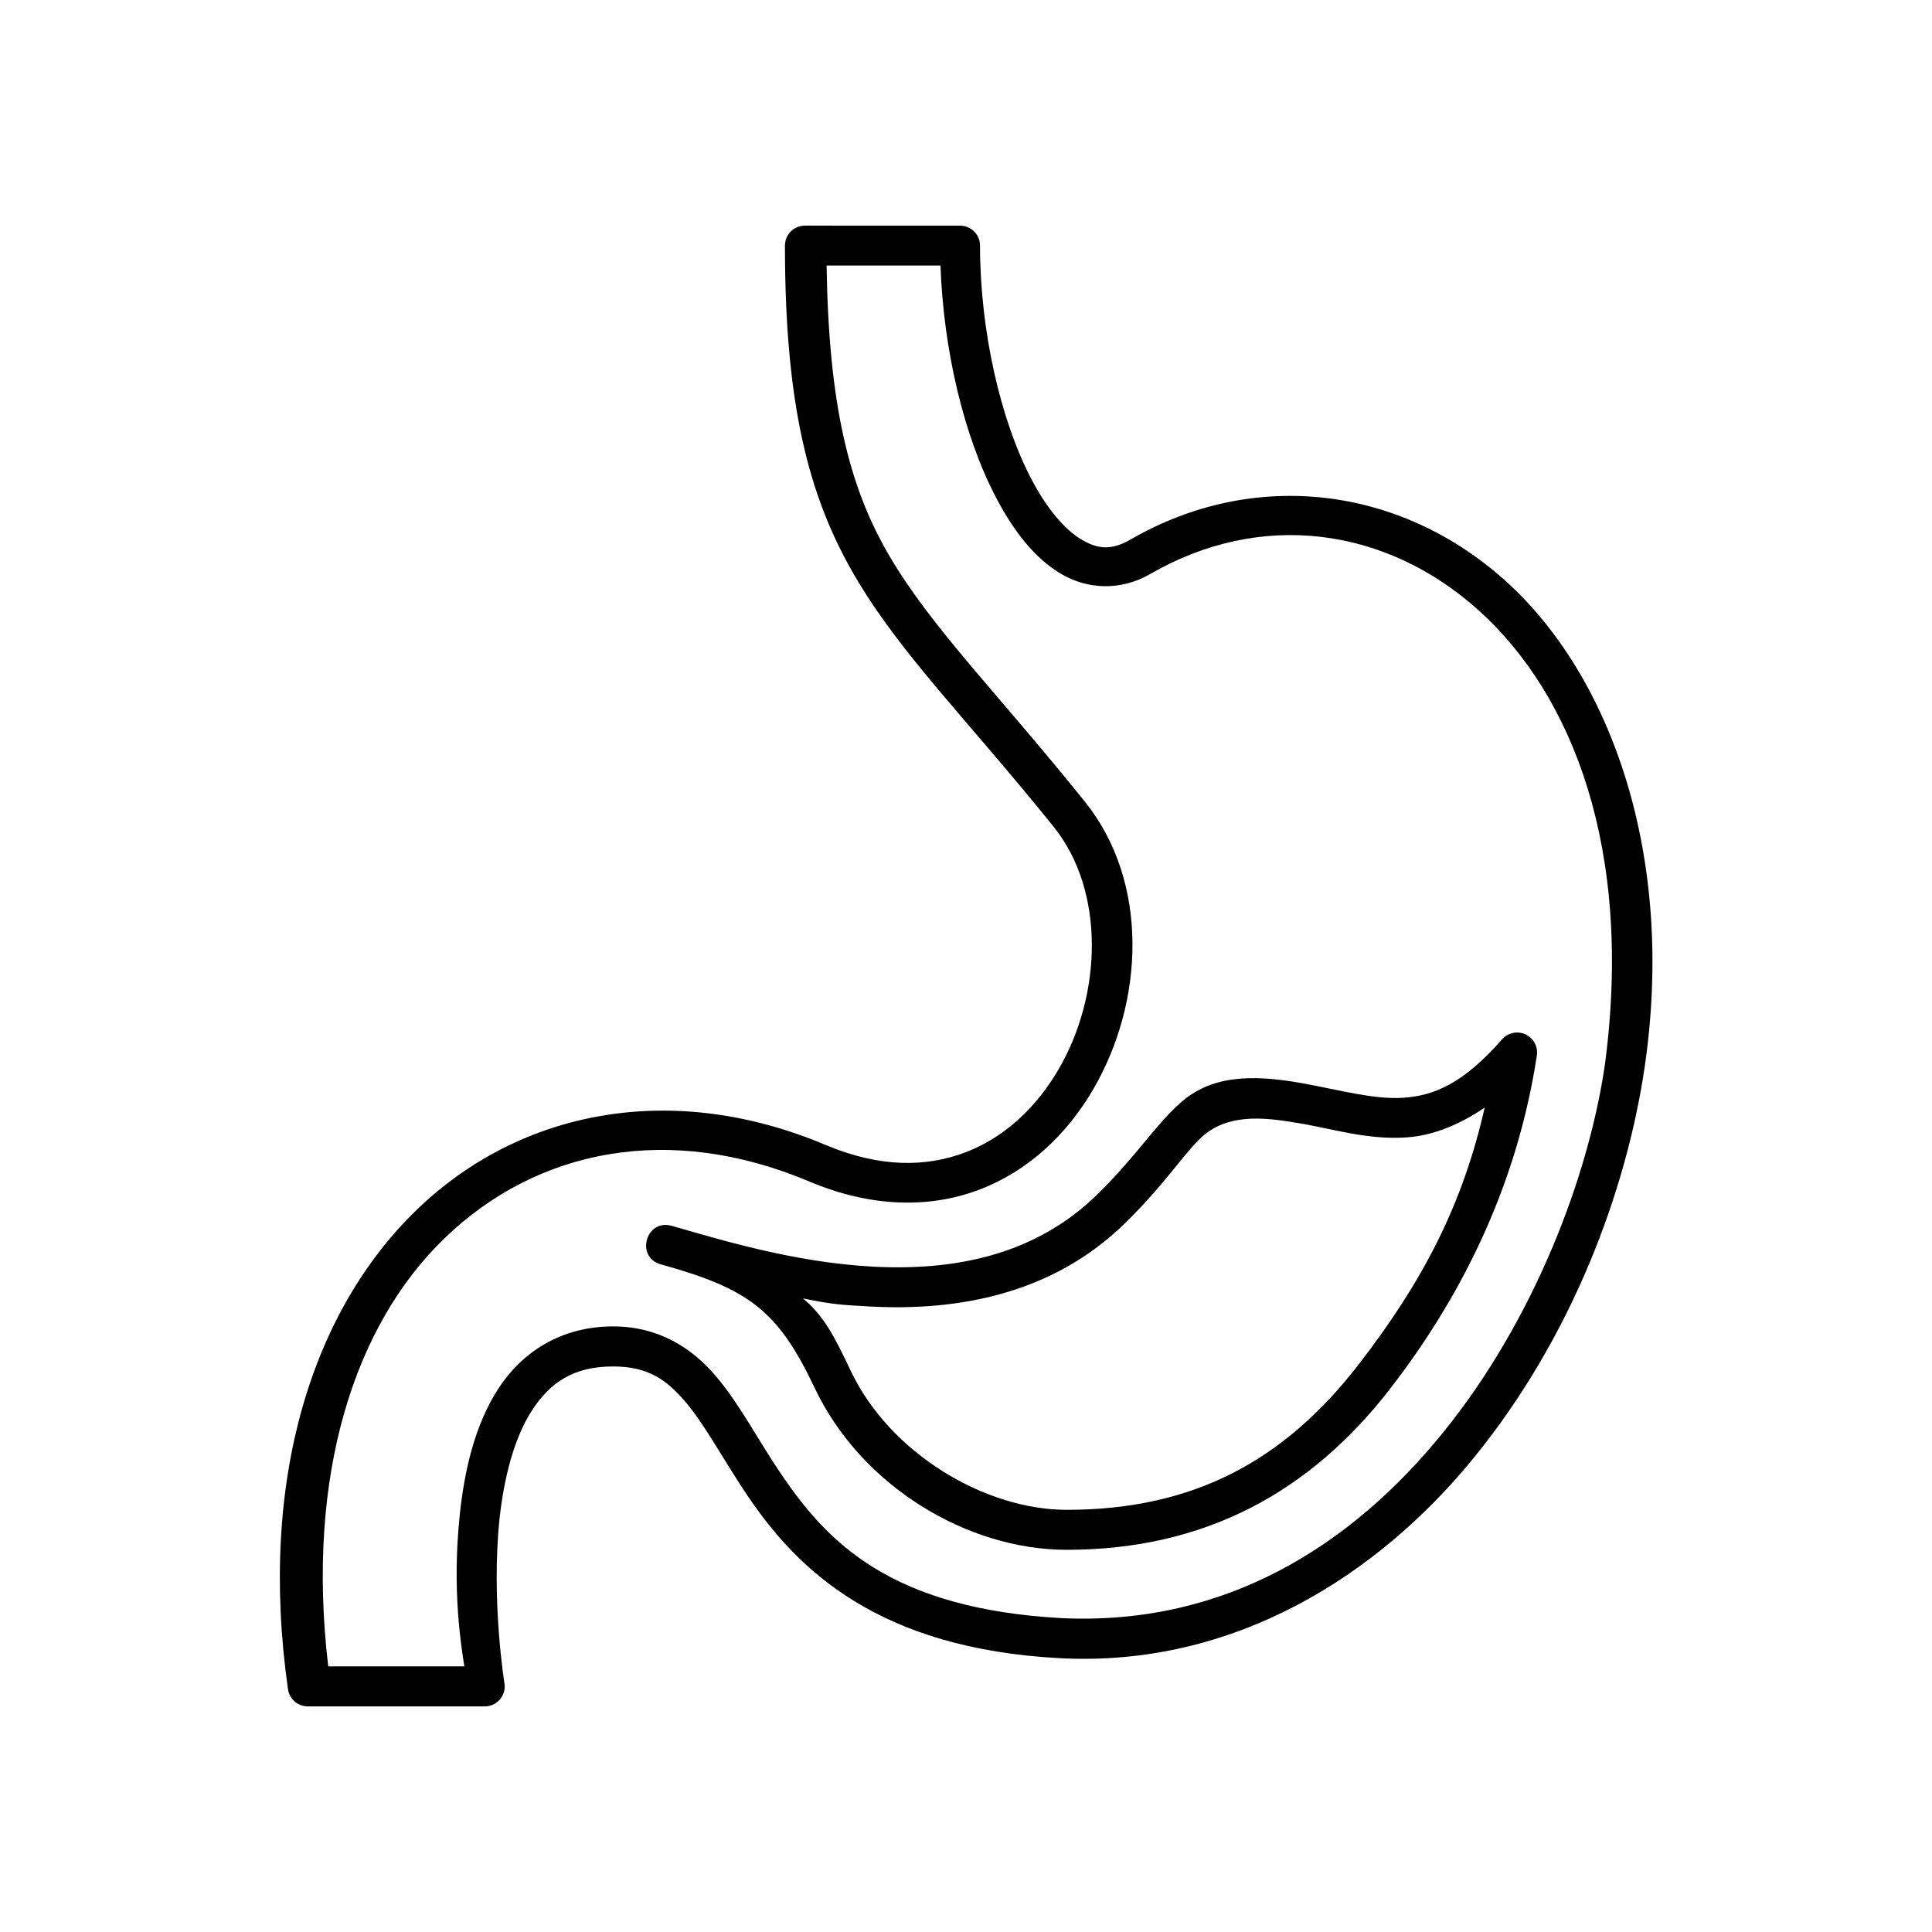 <?xml version="1.0" encoding="UTF-8"?>
<!-- Uploaded to: ICON Repo, www.iconrepo.com, Generator: ICON Repo Mixer Tools -->
<svg fill="#000000" width="800px" height="800px" version="1.1" viewBox="144 144 512 512" xmlns="http://www.w3.org/2000/svg">
 <g>
  <path d="m363.06 214.37h30.18c0.789 22.418 6.207 45.336 14.785 61.605 4.637 8.832 10.176 15.977 17.176 20.113 6.996 4.141 15.832 4.551 23.672 0 29.191-16.855 62.344-12.566 87.098 9.762 24.719 22.34 40.938 63.238 33.324 120.45-4.34 29.535-18.781 67.672-42.926 97.41-24.145 29.766-57.492 51.113-100.88 49.121-45.516-2.473-62.277-20.176-74.504-38.223-6.125-9.008-10.816-18.277-17.195-25.828-6.387-7.551-15.219-13.262-27.344-13.262-13.855 0-24.172 6.902-30.387 16.504-6.207 9.562-8.957 21.574-10.199 33.289-2.168 20.348 0.461 35.34 1.191 40.289h-36.066c-6-50.902 7.086-90.617 30.879-113.5 24.559-23.672 59.629-30.621 96.68-14.957 16.676 7.019 32.188 7.019 45.078 2.098 12.914-4.934 23.059-14.605 29.938-26.293 13.73-23.328 15.109-55.168-2.066-76.508-23.473-29.184-40.848-46.273-52.043-65.539-10.59-18.25-15.832-39.969-16.395-76.531zm-5.738-10.578c-2.938 0-5.301 2.356-5.301 5.277 0 41.664 6.09 66.148 18.281 87.172 12.18 20.992 29.793 38.109 52.918 66.852 13.699 17.008 12.914 44.582 1.191 64.5-5.859 9.969-14.223 17.848-24.547 21.781-10.301 3.93-22.598 4.172-37.176-1.988-40.391-17.023-80.645-9.348-108.14 17.117-27.496 26.473-42.191 71.148-34.23 127.16 0.379 2.621 2.625 4.547 5.25 4.547h46.914c3.269 0 5.738-2.945 5.195-6.144 0 0-3.566-22.043-1.289-43.625 1.172-10.781 3.828-21.316 8.57-28.629 4.758-7.316 10.875-11.688 21.496-11.688 9.117 0 14.086 3.352 19.297 9.5 5.195 6.152 9.938 15.25 16.473 24.926 13.086 19.336 34.426 40.348 82.68 42.887 46.184 2.426 84.348-22.012 109.63-53.062 26.27-32.223 40.445-70.996 45.254-103.16 8.398-56.383-8.922-104.11-36.738-129.21-27.793-25.078-66.543-30.039-99.453-11.023-5.051 2.918-8.637 2.594-13.008 0-4.394-2.594-9.152-8.191-13.227-15.941-8.168-15.547-13.648-39.305-13.648-61.957 0-2.918-2.363-5.277-5.277-5.277z"/>
  <path d="m537.45 437.53c-5.859 25.922-16.508 46.238-33.477 68.172-19.613 25.309-43.523 38.418-77.289 38.418-21.637 0-46.828-14.926-57.238-36.844-4.461-9.449-7.172-14.578-12.652-19.184 7.731 1.547 9.359 1.691 18.055 2.16 22.828 1.191 48.109-3.18 67.461-22.25 11.312-11.105 16.355-19.793 21.254-23.59 7.113-5.504 16.684-4.055 23.879-2.887 9.336 1.484 18.629 4.602 29.215 3.906 6.594-0.406 13.762-3.109 20.793-7.902zm8.156-19.883c-1.367 0.117-2.648 0.762-3.555 1.809-10.324 11.805-18.191 14.926-26.098 15.457-7.926 0.52-16.555-1.98-26.875-3.852-13.996-2.504-24.293-1.891-32.305 5.25-6.824 6.09-11.426 13.855-21.898 24.145-16.676 16.426-38.367 20.324-59.5 19.223-21.109-1.113-41.09-7.328-53.27-10.797h-0.09c-0.035 0 0-0.027-0.035-0.027-6.824-1.891-9.656 8.312-2.856 10.211 23.32 6.473 31.02 12.16 40.781 32.77 12.367 26.059 40.473 42.879 66.773 42.879 36.594 0 64.492-15.277 85.629-42.566 20.5-26.445 34.023-56.008 38.977-88.426 0.508-3.394-2.269-6.359-5.68-6.074z"/>
 </g>
</svg>